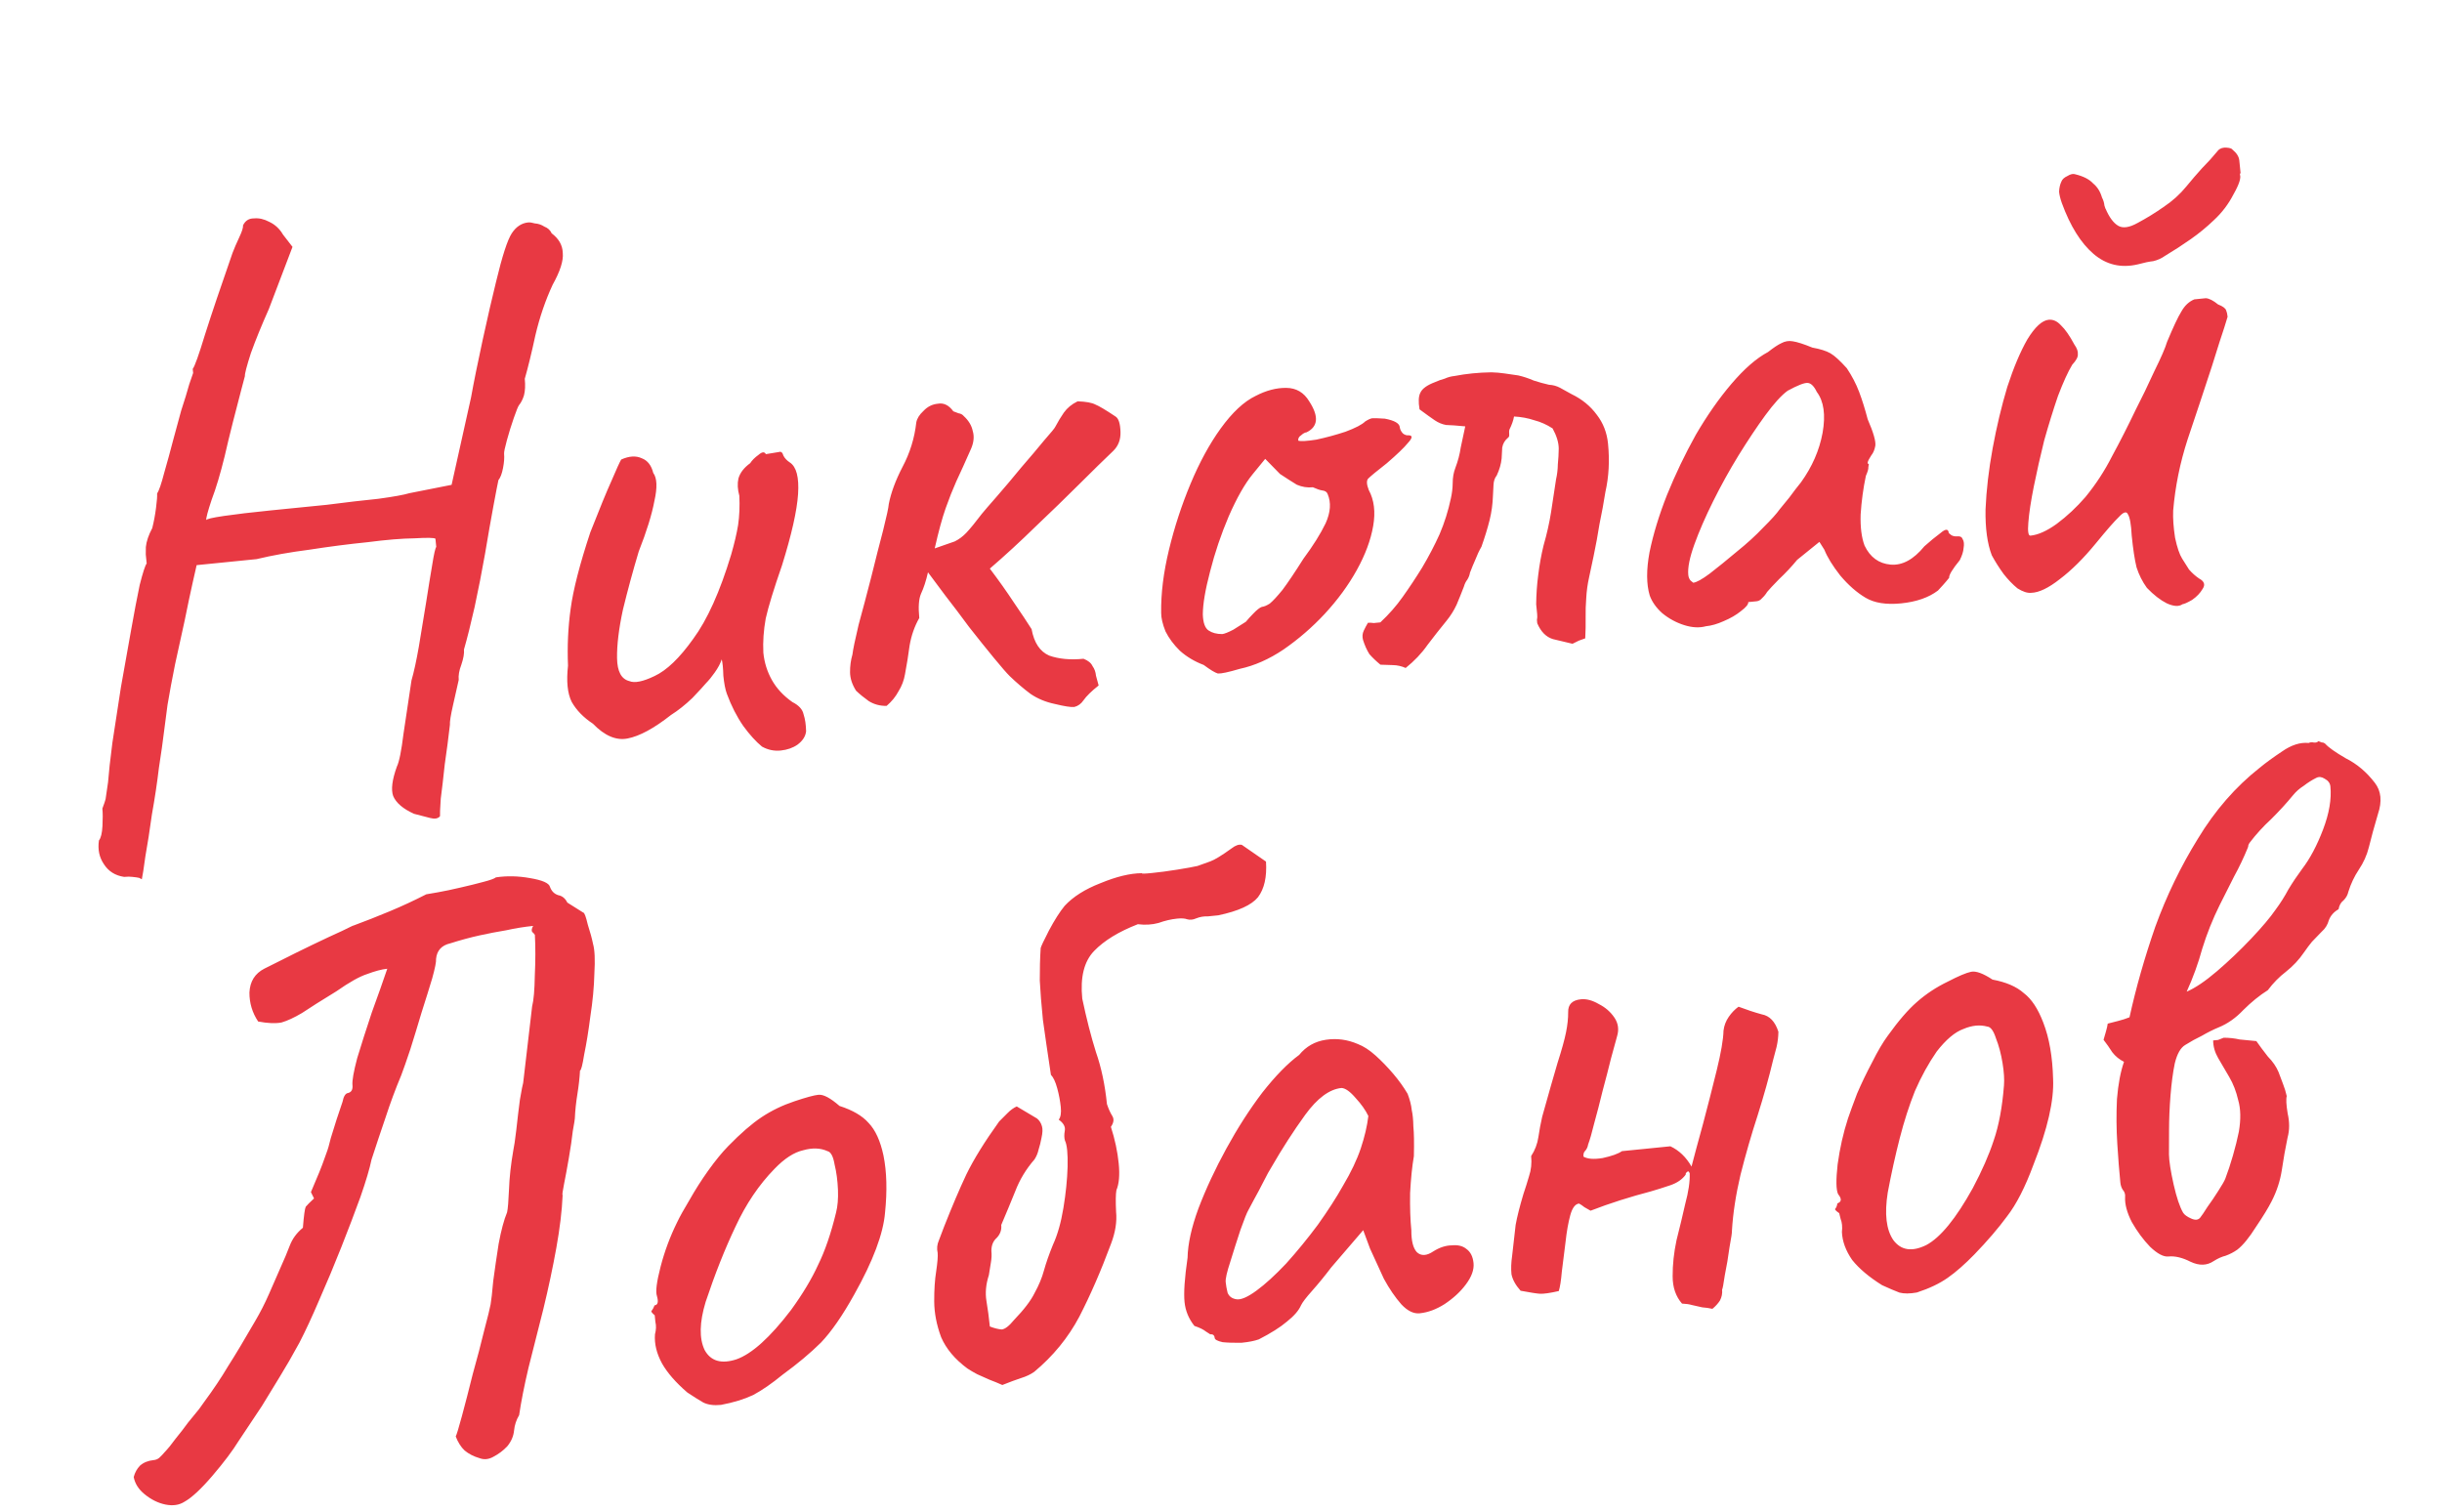 <?xml version="1.0" encoding="UTF-8"?> <svg xmlns="http://www.w3.org/2000/svg" width="155" height="96" viewBox="0 0 155 96" fill="none"><path d="M9.002 55.813C9.002 55.813 8.947 55.783 8.835 55.724C8.728 55.7 8.585 55.679 8.408 55.662C8.265 55.641 8.09 55.641 7.881 55.662C7.311 55.578 6.88 55.306 6.588 54.843C6.299 54.416 6.196 53.917 6.28 53.347C6.405 53.194 6.48 52.888 6.504 52.429C6.528 51.97 6.526 51.602 6.498 51.324C6.609 51.032 6.677 50.832 6.702 50.724C6.722 50.582 6.774 50.225 6.858 49.655C6.903 49.054 6.995 48.219 7.133 47.152C7.304 46.047 7.484 44.87 7.675 43.622C7.901 42.371 8.114 41.173 8.315 40.029C8.517 38.886 8.701 37.919 8.867 37.13C9.069 36.338 9.216 35.884 9.31 35.769C9.31 35.769 9.305 35.717 9.295 35.613C9.281 35.474 9.267 35.335 9.253 35.196C9.253 35.196 9.255 35.037 9.258 34.721C9.293 34.367 9.428 33.967 9.664 33.522C9.765 33.125 9.845 32.696 9.904 32.234C9.963 31.771 9.985 31.471 9.971 31.332C10.093 31.144 10.242 30.708 10.42 30.023C10.628 29.3 10.821 28.596 10.998 27.911C11.151 27.334 11.317 26.72 11.498 26.07C11.713 25.417 11.885 24.855 12.014 24.386C12.177 23.913 12.259 23.677 12.259 23.677C12.245 23.538 12.238 23.468 12.238 23.468C12.234 23.433 12.233 23.416 12.233 23.416C12.358 23.263 12.618 22.535 13.014 21.231C13.441 19.889 14.023 18.163 14.76 16.053C14.871 15.761 15.013 15.431 15.187 15.062C15.361 14.694 15.441 14.44 15.427 14.301C15.573 14.005 15.804 13.859 16.12 13.863C16.433 13.831 16.756 13.904 17.09 14.081C17.459 14.255 17.749 14.524 17.961 14.889L18.566 15.671L17.065 19.614C16.607 20.643 16.226 21.576 15.924 22.414C15.657 23.248 15.53 23.735 15.544 23.874C15.544 23.874 15.467 24.163 15.315 24.74C15.162 25.317 14.985 26.002 14.783 26.794C14.582 27.587 14.408 28.306 14.262 28.953C13.988 30.069 13.712 30.992 13.434 31.722C13.191 32.449 13.076 32.881 13.09 33.02C13.083 32.951 13.46 32.86 14.221 32.749C14.983 32.638 15.954 32.523 17.136 32.404C18.318 32.286 19.517 32.166 20.734 32.044C21.982 31.883 23.075 31.756 24.014 31.662C24.983 31.53 25.639 31.411 25.979 31.307L28.664 30.775L29.899 25.226C30.079 24.225 30.326 23.007 30.638 21.571C30.951 20.135 31.232 18.913 31.482 17.905C31.878 16.25 32.213 15.216 32.488 14.803C32.762 14.389 33.108 14.161 33.525 14.119C33.63 14.109 33.772 14.13 33.953 14.182C34.165 14.195 34.365 14.263 34.553 14.385C34.772 14.468 34.926 14.611 35.017 14.812C35.472 15.153 35.707 15.568 35.721 16.058C35.77 16.545 35.556 17.216 35.08 18.071C34.618 19.066 34.252 20.138 33.981 21.289C33.741 22.401 33.517 23.319 33.309 24.042C33.35 24.459 33.333 24.812 33.257 25.1C33.177 25.354 33.074 25.558 32.949 25.71C32.887 25.787 32.774 26.062 32.611 26.535C32.447 27.007 32.301 27.478 32.173 27.948C32.044 28.417 31.985 28.704 31.996 28.808C32.02 29.051 31.998 29.352 31.928 29.71C31.859 30.068 31.762 30.324 31.636 30.477C31.588 30.692 31.484 31.229 31.324 32.088C31.164 32.947 30.985 33.965 30.788 35.144C30.586 36.287 30.366 37.415 30.126 38.528C29.883 39.605 29.657 40.506 29.449 41.229C29.473 41.472 29.418 41.794 29.282 42.194C29.143 42.559 29.088 42.88 29.116 43.158C29.018 43.589 28.897 44.128 28.751 44.775C28.605 45.421 28.541 45.832 28.558 46.005C28.465 46.822 28.355 47.658 28.23 48.514C28.14 49.365 28.055 50.093 27.976 50.698C27.934 51.334 27.918 51.705 27.929 51.809C27.804 51.962 27.597 52 27.308 51.924C27.02 51.847 26.677 51.759 26.281 51.658C25.582 51.342 25.141 50.965 24.956 50.527C24.81 50.12 24.889 49.498 25.191 48.66C25.337 48.365 25.477 47.666 25.613 46.564C25.779 45.424 25.948 44.301 26.117 43.196C26.274 42.653 26.43 41.935 26.586 41.042C26.739 40.114 26.892 39.186 27.044 38.257C27.194 37.294 27.324 36.491 27.435 35.848C27.543 35.17 27.628 34.793 27.69 34.717C27.676 34.578 27.664 34.456 27.654 34.352C27.643 34.248 27.638 34.195 27.638 34.195C27.561 34.133 27.122 34.124 26.319 34.17C25.512 34.18 24.52 34.262 23.341 34.415C22.16 34.534 20.929 34.692 19.65 34.891C18.402 35.051 17.281 35.251 16.287 35.491C15.905 35.529 15.47 35.573 14.983 35.622C14.497 35.671 14.114 35.709 13.836 35.737C13.454 35.775 13.124 35.808 12.846 35.836C12.602 35.861 12.481 35.873 12.481 35.873C12.456 35.98 12.371 36.358 12.225 37.004C12.079 37.651 11.913 38.44 11.725 39.372C11.534 40.269 11.329 41.202 11.111 42.172C10.923 43.103 10.764 43.962 10.632 44.748C10.531 45.495 10.462 46.029 10.423 46.349C10.347 46.988 10.234 47.789 10.085 48.752C9.971 49.712 9.823 50.692 9.643 51.693C9.5 52.726 9.361 53.617 9.226 54.368C9.125 55.116 9.051 55.597 9.002 55.813ZM48.365 47.391C47.983 47.078 47.588 46.643 47.181 46.087C46.771 45.496 46.421 44.812 46.133 44.033C46.035 43.762 45.962 43.383 45.913 42.897C45.899 42.406 45.865 42.059 45.809 41.854C45.729 42.107 45.581 42.386 45.366 42.688C45.182 42.952 44.994 43.182 44.803 43.376C44.678 43.529 44.393 43.839 43.948 44.305C43.5 44.736 43.044 45.097 42.582 45.39C41.508 46.235 40.592 46.73 39.835 46.876C39.112 47.019 38.378 46.706 37.634 45.938C37.032 45.542 36.582 45.078 36.283 44.546C36.019 44.011 35.942 43.246 36.053 42.252C36.001 41.029 36.056 39.829 36.219 38.654C36.379 37.445 36.796 35.823 37.469 33.789C38.057 32.291 38.508 31.192 38.824 30.494C39.137 29.76 39.339 29.318 39.429 29.169C39.933 28.943 40.369 28.917 40.738 29.09C41.103 29.229 41.344 29.539 41.463 30.018C41.706 30.345 41.731 30.939 41.536 31.802C41.376 32.66 41.045 33.729 40.541 35.009C40.173 36.239 39.839 37.466 39.541 38.69C39.277 39.91 39.152 40.941 39.166 41.782C39.18 42.623 39.439 43.107 39.943 43.232C40.273 43.374 40.807 43.268 41.544 42.913C42.316 42.555 43.132 41.771 43.994 40.561C44.891 39.347 45.695 37.564 46.407 35.211C46.615 34.487 46.763 33.858 46.85 33.323C46.933 32.753 46.959 32.136 46.928 31.472C46.816 31.062 46.797 30.695 46.87 30.372C46.974 30.01 47.223 29.687 47.615 29.402C47.737 29.214 47.913 29.038 48.142 28.875C48.368 28.677 48.524 28.661 48.611 28.828L49.44 28.692C49.576 28.643 49.671 28.722 49.727 28.927C49.814 29.093 49.951 29.238 50.139 29.359C50.553 29.634 50.725 30.301 50.656 31.361C50.586 32.422 50.246 33.93 49.635 35.888C49.117 37.379 48.773 38.502 48.603 39.256C48.468 40.007 48.417 40.732 48.452 41.431C48.515 42.056 48.696 42.635 48.995 43.167C49.294 43.699 49.727 44.164 50.294 44.564C50.701 44.769 50.937 45.026 51.003 45.336C51.104 45.641 51.158 46.005 51.165 46.425C51.127 46.745 50.944 47.027 50.618 47.27C50.322 47.475 49.966 47.599 49.549 47.641C49.132 47.682 48.737 47.599 48.365 47.391ZM66.954 44.685C66.381 44.566 65.868 44.355 65.416 44.049C64.96 43.708 64.519 43.331 64.091 42.918C63.897 42.727 63.559 42.339 63.079 41.755C62.599 41.171 62.078 40.521 61.515 39.805C60.986 39.086 60.48 38.417 59.997 37.798C59.51 37.145 59.145 36.655 58.901 36.328C58.78 36.867 58.632 37.321 58.459 37.689C58.316 38.019 58.28 38.532 58.349 39.227C58.051 39.749 57.846 40.331 57.735 40.974C57.655 41.579 57.558 42.186 57.443 42.794C57.377 43.187 57.238 43.552 57.026 43.889C56.849 44.223 56.599 44.529 56.276 44.807C55.855 44.814 55.476 44.712 55.139 44.5C54.836 44.284 54.569 44.065 54.336 43.843C54.085 43.447 53.958 43.056 53.955 42.67C53.951 42.284 54.001 41.91 54.106 41.549C54.144 41.229 54.274 40.601 54.496 39.666C54.753 38.728 55.021 37.718 55.298 36.637C55.573 35.521 55.825 34.53 56.054 33.664C56.28 32.764 56.399 32.208 56.413 31.996C56.552 31.279 56.842 30.496 57.283 29.644C57.756 28.754 58.048 27.812 58.159 26.817C58.204 26.567 58.355 26.324 58.612 26.087C58.866 25.816 59.167 25.663 59.514 25.628C59.893 25.555 60.225 25.715 60.51 26.108C60.583 26.136 60.693 26.177 60.839 26.233C60.981 26.254 61.093 26.313 61.172 26.41C61.482 26.695 61.672 27.01 61.741 27.354C61.846 27.694 61.812 28.066 61.642 28.47C61.271 29.314 60.954 30.013 60.694 30.566C60.465 31.081 60.24 31.647 60.022 32.266C59.803 32.885 59.572 33.733 59.329 34.811C59.906 34.612 60.33 34.465 60.601 34.367C60.868 34.235 61.114 34.052 61.336 33.819C61.59 33.548 61.918 33.147 62.321 32.615C62.477 32.423 62.792 32.058 63.265 31.52C63.769 30.942 64.286 30.329 64.818 29.678C65.385 29.025 65.871 28.45 66.278 27.952C66.719 27.452 66.954 27.165 66.981 27.092C67.159 26.758 67.339 26.459 67.523 26.195C67.739 25.892 68.031 25.652 68.399 25.475C68.928 25.492 69.303 25.56 69.526 25.678C69.745 25.762 70.174 26.017 70.814 26.444C71.001 26.566 71.104 26.889 71.121 27.414C71.136 27.904 70.983 28.306 70.663 28.619C70.086 29.168 69.367 29.872 68.505 30.731C67.643 31.59 66.715 32.49 65.721 33.433C64.762 34.371 63.797 35.258 62.828 36.093C63.395 36.843 63.906 37.564 64.361 38.256C64.813 38.913 65.185 39.472 65.478 39.935C65.634 40.797 66.006 41.356 66.594 41.614C67.213 41.832 67.939 41.9 68.773 41.816C69.065 41.928 69.257 42.084 69.347 42.285C69.469 42.449 69.542 42.652 69.566 42.895C69.622 43.101 69.677 43.306 69.733 43.511C69.278 43.872 68.958 44.185 68.774 44.45C68.621 44.675 68.425 44.818 68.185 44.877C67.976 44.898 67.566 44.834 66.954 44.685ZM78.693 42.455C77.977 42.667 77.513 42.766 77.301 42.752C77.12 42.7 76.821 42.519 76.404 42.21C75.82 41.988 75.316 41.687 74.892 41.308C74.502 40.926 74.198 40.518 73.979 40.083C73.791 39.611 73.699 39.216 73.702 38.9C73.684 37.673 73.849 36.34 74.197 34.9C74.544 33.461 75.001 32.063 75.567 30.708C76.133 29.352 76.771 28.182 77.48 27.198C78.22 26.176 78.958 25.488 79.695 25.133C80.363 24.785 81.013 24.614 81.645 24.621C82.278 24.628 82.763 24.913 83.1 25.476C83.723 26.432 83.665 27.087 82.929 27.442C82.824 27.452 82.708 27.517 82.579 27.635C82.447 27.718 82.388 27.83 82.402 27.969C82.548 28.024 82.932 28.003 83.555 27.906C84.173 27.773 84.788 27.607 85.4 27.405C86.043 27.165 86.46 26.947 86.651 26.753C86.85 26.628 87.001 26.56 87.105 26.549C87.209 26.539 87.474 26.547 87.898 26.575C88.506 26.69 88.822 26.869 88.847 27.112C88.861 27.251 88.927 27.385 89.045 27.513C89.16 27.607 89.287 27.647 89.426 27.633C89.672 27.644 89.653 27.803 89.368 28.113C89.118 28.419 88.67 28.85 88.023 29.406C87.405 29.89 87.016 30.21 86.856 30.366C86.727 30.484 86.734 30.729 86.877 31.101C87.221 31.734 87.315 32.497 87.159 33.39C87.003 34.284 86.657 35.214 86.122 36.18C85.587 37.147 84.907 38.075 84.084 38.965C83.291 39.817 82.419 40.571 81.467 41.229C80.546 41.848 79.621 42.256 78.693 42.455ZM77.577 40.249C77.716 40.235 77.952 40.141 78.286 39.968C78.616 39.759 78.88 39.592 79.078 39.467C79.203 39.314 79.361 39.14 79.553 38.945C79.775 38.712 79.954 38.572 80.09 38.523C80.229 38.509 80.397 38.439 80.595 38.314C80.79 38.154 81.059 37.864 81.403 37.443C81.744 36.988 82.187 36.329 82.732 35.467C83.351 34.632 83.82 33.883 84.14 33.219C84.456 32.52 84.499 31.901 84.27 31.363C84.221 31.227 84.108 31.151 83.931 31.133C83.788 31.113 83.588 31.045 83.331 30.93C82.983 30.965 82.644 30.911 82.314 30.769C82.015 30.588 81.659 30.36 81.245 30.086L80.306 29.127L79.509 30.102C79.008 30.714 78.501 31.607 77.987 32.782C77.504 33.919 77.111 35.082 76.809 36.271C76.504 37.425 76.349 38.336 76.346 39.003C76.363 39.528 76.485 39.867 76.711 40.02C76.937 40.173 77.226 40.249 77.577 40.249ZM89.221 42.4C88.964 42.285 88.694 42.224 88.413 42.218C88.166 42.207 87.902 42.199 87.62 42.192C87.352 41.973 87.12 41.75 86.921 41.525C86.754 41.26 86.619 40.958 86.514 40.617C86.459 40.412 86.474 40.218 86.561 40.033C86.648 39.849 86.737 39.682 86.827 39.533C86.931 39.522 87.055 39.527 87.197 39.548C87.336 39.534 87.475 39.52 87.614 39.506C88.16 38.995 88.633 38.456 89.032 37.89C89.463 37.285 89.875 36.664 90.267 36.028C90.688 35.319 91.056 34.615 91.372 33.916C91.685 33.182 91.925 32.421 92.091 31.632C92.164 31.309 92.203 30.989 92.206 30.672C92.206 30.321 92.261 30 92.373 29.708C92.539 29.27 92.654 28.837 92.716 28.409C92.81 27.944 92.906 27.495 93.003 27.064C92.471 27.012 92.064 26.983 91.783 26.976C91.532 26.93 91.294 26.831 91.068 26.679C90.842 26.526 90.521 26.295 90.103 25.985C90.02 25.502 90.037 25.149 90.155 24.927C90.27 24.67 90.581 24.445 91.089 24.254C91.29 24.164 91.493 24.09 91.699 24.035C91.9 23.944 92.105 23.889 92.314 23.868C92.693 23.795 93.073 23.739 93.456 23.701C93.838 23.662 94.24 23.64 94.66 23.633C94.942 23.64 95.225 23.664 95.51 23.706C95.795 23.747 96.08 23.789 96.365 23.83C96.689 23.903 97.015 24.011 97.346 24.154C97.672 24.261 97.998 24.351 98.321 24.424C98.568 24.435 98.802 24.499 99.025 24.617C99.247 24.735 99.489 24.869 99.75 25.018C100.414 25.338 100.949 25.776 101.356 26.332C101.759 26.853 101.996 27.462 102.065 28.157C102.173 29.235 102.118 30.258 101.899 31.228C101.792 31.906 101.667 32.586 101.524 33.267C101.417 33.945 101.292 34.624 101.149 35.306C101.056 35.772 100.96 36.22 100.863 36.651C100.766 37.082 100.705 37.527 100.681 37.986C100.65 38.375 100.638 38.78 100.645 39.201C100.652 39.622 100.643 40.061 100.619 40.52C100.483 40.569 100.348 40.618 100.212 40.666C100.111 40.712 99.978 40.778 99.811 40.864C99.414 40.764 99.001 40.665 98.57 40.568C98.135 40.436 97.803 40.1 97.573 39.562C97.567 39.492 97.56 39.422 97.553 39.353C97.577 39.245 97.582 39.122 97.568 38.983C97.558 38.878 97.547 38.774 97.537 38.67C97.526 38.566 97.516 38.461 97.505 38.357C97.512 37.724 97.555 37.106 97.635 36.501C97.712 35.861 97.825 35.235 97.974 34.623C98.182 33.9 98.34 33.2 98.448 32.522C98.552 31.809 98.658 31.114 98.765 30.436C98.838 30.113 98.876 29.793 98.88 29.477C98.915 29.122 98.934 28.787 98.937 28.471C98.933 28.085 98.803 27.659 98.546 27.193C98.17 26.95 97.784 26.778 97.388 26.677C96.988 26.542 96.559 26.462 96.1 26.438C96.055 26.688 95.959 26.961 95.813 27.256C95.786 27.329 95.779 27.435 95.793 27.574C95.803 27.679 95.775 27.752 95.709 27.793C95.515 27.953 95.395 28.158 95.35 28.409C95.336 28.621 95.324 28.85 95.313 29.097C95.296 29.274 95.261 29.453 95.209 29.634C95.157 29.815 95.088 29.997 95.001 30.182C94.876 30.335 94.808 30.535 94.797 30.781C94.784 30.993 94.772 31.223 94.761 31.47C94.744 31.998 94.673 32.514 94.548 33.018C94.423 33.522 94.251 34.084 94.032 34.703C93.882 34.963 93.752 35.24 93.641 35.532C93.526 35.789 93.413 36.064 93.302 36.356C93.281 36.498 93.226 36.644 93.135 36.794C93.042 36.908 92.969 37.056 92.917 37.237C92.778 37.602 92.623 37.986 92.453 38.389C92.279 38.758 92.067 39.095 91.817 39.401C91.41 39.898 91.005 40.413 90.602 40.945C90.234 41.473 89.774 41.958 89.221 42.4ZM108.277 39.752C107.867 39.864 107.408 39.84 106.9 39.68C106.393 39.52 105.929 39.268 105.508 38.924C105.122 38.577 104.856 38.2 104.71 37.793C104.498 37.077 104.494 36.164 104.699 35.055C104.935 33.908 105.305 32.695 105.809 31.416C106.344 30.098 106.954 28.826 107.638 27.598C108.357 26.368 109.11 25.291 109.895 24.37C110.712 23.41 111.487 22.736 112.22 22.346C112.578 22.065 112.858 21.879 113.059 21.788C113.292 21.66 113.534 21.618 113.784 21.663C114.069 21.705 114.486 21.838 115.036 22.064C115.536 22.154 115.917 22.274 116.178 22.424C116.439 22.573 116.786 22.889 117.221 23.372C117.551 23.866 117.812 24.367 118.003 24.874C118.195 25.381 118.376 25.96 118.546 26.61C118.911 27.451 119.073 28.015 119.031 28.299C118.986 28.55 118.901 28.752 118.776 28.904C118.533 29.28 118.481 29.461 118.62 29.447C118.62 29.447 118.609 29.518 118.588 29.661C118.599 29.765 118.547 29.946 118.432 30.203C118.265 30.992 118.154 31.811 118.099 32.659C118.075 33.469 118.158 34.127 118.35 34.635C118.704 35.372 119.254 35.773 119.998 35.839C120.742 35.905 121.458 35.517 122.146 34.676C122.5 34.359 122.841 34.08 123.168 33.836C123.491 33.558 123.666 33.558 123.694 33.836C123.694 33.836 123.752 33.883 123.866 33.977C123.978 34.036 124.103 34.058 124.242 34.044C124.415 34.027 124.527 34.086 124.575 34.222C124.659 34.354 124.678 34.545 124.633 34.795C124.619 35.007 124.539 35.261 124.393 35.556C123.924 36.13 123.698 36.504 123.716 36.678C123.716 36.678 123.653 36.754 123.528 36.907C123.434 37.022 123.26 37.215 123.007 37.486C122.419 37.931 121.639 38.203 120.666 38.3C119.727 38.394 118.978 38.276 118.418 37.946C117.859 37.616 117.32 37.143 116.802 36.528C116.318 35.91 115.983 35.364 115.795 34.891L115.482 34.396L114.069 35.538C113.725 35.959 113.344 36.366 112.927 36.758C112.545 37.148 112.291 37.419 112.166 37.572C112.076 37.722 111.967 37.855 111.838 37.974C111.744 38.088 111.628 38.153 111.489 38.167C111.35 38.181 111.228 38.193 111.124 38.203C111.019 38.214 110.967 38.219 110.967 38.219C110.981 38.358 110.825 38.549 110.498 38.793C110.206 39.032 109.841 39.245 109.403 39.429C109 39.61 108.625 39.718 108.277 39.752ZM107.473 36.989C107.682 36.968 108.031 36.775 108.521 36.41C109.043 36.007 109.611 35.546 110.226 35.028C110.876 34.506 111.439 33.993 111.915 33.489C112.426 32.982 112.774 32.596 112.958 32.332C113.083 32.179 113.286 31.93 113.568 31.586C113.846 31.207 114.094 30.884 114.313 30.616C115.022 29.632 115.479 28.585 115.684 27.477C115.885 26.333 115.763 25.467 115.318 24.88C115.141 24.511 114.946 24.32 114.734 24.306C114.522 24.293 114.099 24.458 113.467 24.802C113.074 25.087 112.6 25.609 112.044 26.367C111.519 27.086 110.954 27.933 110.35 28.906C109.776 29.842 109.241 30.808 108.744 31.806C108.248 32.804 107.848 33.721 107.546 34.559C107.244 35.397 107.115 36.042 107.16 36.494C107.174 36.633 107.221 36.751 107.301 36.848C107.416 36.942 107.473 36.989 107.473 36.989ZM138.533 38.352C138.303 38.516 137.968 38.497 137.526 38.295C137.12 38.09 136.701 37.764 136.269 37.315C135.984 36.923 135.765 36.488 135.612 36.012C135.494 35.532 135.391 34.858 135.304 33.989C135.269 33.29 135.189 32.842 135.064 32.644C134.973 32.442 134.786 32.496 134.501 32.805C134.212 33.08 133.724 33.638 133.036 34.48C132.254 35.436 131.488 36.197 130.737 36.764C130.021 37.327 129.418 37.616 128.928 37.63C128.685 37.654 128.394 37.56 128.057 37.349C127.751 37.098 127.457 36.794 127.176 36.436C126.89 36.044 126.64 35.647 126.424 35.248C126.139 34.504 126.007 33.534 126.027 32.338C126.079 31.104 126.23 29.807 126.48 28.448C126.73 27.089 127.039 25.794 127.407 24.563C127.81 23.329 128.236 22.321 128.684 21.539C129.167 20.753 129.617 20.339 130.034 20.297C130.312 20.27 130.57 20.384 130.806 20.642C131.077 20.895 131.364 21.305 131.667 21.872C131.83 22.101 131.903 22.305 131.886 22.482C131.903 22.656 131.785 22.878 131.532 23.149C131.261 23.598 130.958 24.26 130.625 25.136C130.326 26.009 130.034 26.951 129.749 27.962C129.499 28.971 129.281 29.941 129.093 30.872C128.906 31.804 128.789 32.57 128.744 33.172C128.696 33.738 128.741 34.015 128.88 34.001C129.367 33.952 129.921 33.703 130.543 33.255C131.197 32.768 131.807 32.198 132.373 31.544C133.03 30.741 133.593 29.877 134.062 28.952C134.566 28.024 135.064 27.044 135.558 26.011C135.94 25.27 136.332 24.459 136.735 23.576C137.173 22.689 137.444 22.065 137.548 21.704C137.945 20.751 138.249 20.106 138.46 19.769C138.669 19.397 138.942 19.141 139.279 19.002C139.453 18.985 139.609 18.969 139.748 18.955C139.922 18.938 140.009 18.929 140.009 18.929C140.221 18.943 140.48 19.075 140.786 19.325C141.078 19.436 141.248 19.56 141.297 19.695C141.342 19.796 141.374 19.933 141.391 20.107C141.287 20.469 141.113 21.013 140.87 21.739C140.658 22.428 140.498 22.935 140.391 23.262C139.88 24.823 139.368 26.366 138.853 27.893C138.371 29.381 138.065 30.886 137.937 32.408C137.916 32.902 137.956 33.477 138.057 34.134C138.189 34.753 138.339 35.194 138.506 35.459C138.631 35.657 138.777 35.888 138.944 36.152C139.142 36.378 139.354 36.567 139.58 36.72C139.914 36.897 139.989 37.118 139.805 37.382C139.655 37.643 139.433 37.876 139.137 38.081C138.839 38.252 138.637 38.342 138.533 38.352ZM135.686 16.782C134.622 17.029 133.687 16.807 132.88 16.115C132.074 15.424 131.404 14.35 130.872 12.893C130.775 12.622 130.716 12.382 130.695 12.174C130.705 11.927 130.754 11.711 130.841 11.527C130.896 11.381 131.025 11.263 131.226 11.172C131.424 11.047 131.596 11.012 131.743 11.068C132.247 11.193 132.617 11.384 132.853 11.641C133.121 11.86 133.309 12.157 133.417 12.533C133.504 12.7 133.556 12.87 133.573 13.044C133.625 13.214 133.65 13.282 133.646 13.247C133.876 13.786 134.14 14.146 134.439 14.326C134.738 14.507 135.153 14.448 135.685 14.149C136.252 13.846 136.797 13.511 137.322 13.142C137.882 12.77 138.365 12.335 138.771 11.838C139.116 11.417 139.446 11.033 139.762 10.685C140.113 10.334 140.445 9.967 140.758 9.585L140.804 9.528C140.933 9.409 141.103 9.357 141.315 9.371C141.527 9.385 141.654 9.425 141.696 9.491C141.964 9.71 142.11 9.941 142.134 10.184C142.159 10.428 142.185 10.688 142.213 10.966L142.171 11.076C142.261 11.277 142.128 11.695 141.77 12.327C141.447 12.957 141.028 13.508 140.514 13.981C140.065 14.412 139.579 14.812 139.054 15.18C138.529 15.549 137.985 15.902 137.422 16.239C137.193 16.402 136.941 16.516 136.666 16.578C136.423 16.603 136.096 16.67 135.686 16.782ZM11.699 95.33C11.369 95.539 10.971 95.596 10.505 95.503C10.04 95.409 9.596 95.19 9.176 94.846C8.793 94.533 8.564 94.17 8.487 93.756C8.563 93.468 8.697 93.226 8.888 93.031C9.114 92.833 9.401 92.717 9.749 92.682C9.888 92.668 10.006 92.621 10.103 92.541C10.232 92.423 10.343 92.306 10.437 92.192C10.659 91.959 10.894 91.672 11.14 91.331C11.422 90.987 11.686 90.644 11.933 90.304C12.214 89.96 12.449 89.673 12.636 89.443C12.821 89.179 12.928 89.028 12.96 88.99C13.547 88.193 14.051 87.441 14.471 86.731C14.927 86.019 15.498 85.066 16.186 83.874C16.516 83.314 16.81 82.74 17.067 82.153C17.324 81.565 17.581 80.978 17.838 80.39C18.04 79.948 18.224 79.509 18.391 79.071C18.557 78.633 18.835 78.254 19.225 77.934C19.287 77.155 19.348 76.71 19.407 76.599C19.501 76.484 19.676 76.309 19.933 76.072L19.735 75.671C20.162 74.68 20.444 73.985 20.579 73.585C20.746 73.147 20.854 72.82 20.902 72.605C20.951 72.389 21.029 72.118 21.137 71.791C21.241 71.429 21.442 70.812 21.741 69.94C21.811 69.582 21.932 69.394 22.106 69.377C22.311 69.321 22.4 69.154 22.372 68.876C22.344 68.598 22.445 68.026 22.674 67.16C22.938 66.291 23.245 65.33 23.596 64.277C23.982 63.22 24.31 62.292 24.581 61.492C24.233 61.527 23.806 61.64 23.298 61.831C22.822 61.984 22.174 62.348 21.354 62.922C20.394 63.509 19.668 63.968 19.174 64.299C18.677 64.594 18.241 64.796 17.866 64.904C17.487 64.977 16.993 64.956 16.385 64.841C16.013 64.282 15.829 63.669 15.832 63.001C15.866 62.295 16.184 61.789 16.786 61.483C16.887 61.438 17.238 61.263 17.839 60.957C18.44 60.651 19.109 60.32 19.846 59.965C20.583 59.611 21.203 59.32 21.707 59.094C22.243 58.83 22.477 58.719 22.411 58.76C23.19 58.472 23.967 58.166 24.742 57.842C25.517 57.519 26.288 57.16 27.057 56.767C27.126 56.76 27.368 56.719 27.781 56.642C28.23 56.562 28.711 56.461 29.226 56.339C29.775 56.214 30.255 56.096 30.665 55.984C31.11 55.87 31.381 55.772 31.478 55.692C32.17 55.588 32.891 55.603 33.642 55.739C34.428 55.87 34.85 56.056 34.909 56.296C35.007 56.567 35.182 56.743 35.436 56.823C35.686 56.868 35.877 57.024 36.01 57.292L37.021 57.928C37.091 57.921 37.187 58.175 37.308 58.689C37.461 59.165 37.573 59.575 37.642 59.919C37.75 60.295 37.778 60.924 37.726 61.807C37.706 62.652 37.62 63.556 37.471 64.519C37.353 65.443 37.223 66.246 37.081 66.928C36.973 67.606 36.885 67.948 36.815 67.955C36.791 68.414 36.735 68.911 36.649 69.446C36.562 69.981 36.508 70.496 36.487 70.99C36.491 71.024 36.447 71.292 36.357 71.793C36.302 72.29 36.218 72.86 36.107 73.503C35.996 74.146 35.894 74.701 35.8 75.166C35.706 75.632 35.677 75.863 35.712 75.86C35.67 76.847 35.536 77.966 35.311 79.218C35.085 80.469 34.811 81.761 34.488 83.092C34.161 84.389 33.847 85.632 33.545 86.821C33.274 87.971 33.076 88.974 32.951 89.829C32.771 90.128 32.663 90.455 32.628 90.81C32.593 91.164 32.451 91.495 32.201 91.801C31.947 92.072 31.654 92.294 31.32 92.468C31.021 92.639 30.726 92.668 30.433 92.557C30.072 92.453 29.757 92.291 29.49 92.072C29.257 91.85 29.069 91.553 28.926 91.181C28.985 91.07 29.117 90.635 29.322 89.877C29.527 89.119 29.755 88.236 30.005 87.228C30.289 86.217 30.531 85.297 30.729 84.47C30.958 83.604 31.095 83.046 31.14 82.796C31.185 82.546 31.241 82.049 31.307 81.305C31.407 80.557 31.522 79.773 31.65 78.953C31.81 78.094 31.989 77.427 32.187 76.951C32.236 76.735 32.275 76.257 32.307 75.516C32.334 74.741 32.426 73.907 32.582 73.014C32.631 72.798 32.693 72.371 32.77 71.731C32.843 71.056 32.919 70.417 32.999 69.812C33.11 69.169 33.179 68.811 33.207 68.738L33.774 63.889C33.875 63.492 33.932 62.837 33.946 61.923C33.991 60.97 33.992 60.11 33.95 59.342C33.909 59.276 33.85 59.211 33.773 59.149C33.728 59.048 33.751 58.923 33.841 58.773C33.285 58.829 32.715 58.921 32.131 59.05C31.578 59.141 31.01 59.25 30.426 59.379C29.842 59.508 29.226 59.675 28.58 59.88C28.031 60.005 27.73 60.334 27.678 60.866C27.695 61.039 27.614 61.451 27.433 62.102C27.249 62.717 27.023 63.442 26.756 64.276C26.52 65.072 26.282 65.851 26.042 66.612C25.799 67.339 25.608 67.885 25.469 68.249C25.101 69.129 24.769 70.022 24.474 70.93C24.175 71.802 23.878 72.692 23.583 73.6C23.465 74.173 23.229 74.969 22.874 75.988C22.516 76.972 22.113 78.031 21.665 79.164C21.217 80.297 20.75 81.415 20.263 82.517C19.808 83.581 19.39 84.483 19.007 85.223C18.563 86.04 18.144 86.767 17.751 87.403C17.39 88.001 17.013 88.618 16.62 89.254C16.224 89.856 15.736 90.59 15.155 91.455C14.763 92.091 14.205 92.832 13.482 93.677C12.759 94.522 12.165 95.073 11.699 95.33ZM45.761 89.177C45.309 89.223 44.935 89.172 44.64 89.026C44.379 88.877 44.042 88.665 43.628 88.391C42.898 87.762 42.362 87.148 42.022 86.55C41.677 85.918 41.528 85.301 41.573 84.699C41.649 84.411 41.658 84.147 41.599 83.907C41.571 83.629 41.557 83.49 41.557 83.49C41.366 83.333 41.303 83.234 41.369 83.192C41.432 83.116 41.491 83.005 41.546 82.859C41.755 82.838 41.805 82.64 41.697 82.264C41.6 81.993 41.678 81.371 41.931 80.398C42.185 79.424 42.531 78.494 42.968 77.608C43.142 77.239 43.41 76.756 43.771 76.158C44.129 75.525 44.523 74.906 44.954 74.301C45.416 73.658 45.839 73.142 46.221 72.752C47.017 71.935 47.728 71.32 48.353 70.906C48.979 70.492 49.665 70.16 50.413 69.91C51.16 69.659 51.673 69.52 51.951 69.492C52.264 69.461 52.709 69.697 53.286 70.201C54.12 70.469 54.736 70.828 55.132 71.28C55.563 71.728 55.878 72.416 56.076 73.345C56.285 74.377 56.318 75.585 56.176 76.969C56.065 78.314 55.414 80.047 54.222 82.168C53.478 83.506 52.773 84.525 52.106 85.224C51.435 85.888 50.625 86.566 49.676 87.258C48.995 87.817 48.371 88.249 47.805 88.551C47.235 88.819 46.553 89.028 45.761 89.177ZM50.212 83.149C50.953 82.127 51.524 81.174 51.927 80.291C52.365 79.404 52.745 78.295 53.068 76.964C53.169 76.568 53.209 76.09 53.188 75.53C53.163 74.936 53.092 74.399 52.974 73.919C52.887 73.401 52.736 73.118 52.52 73.069C52.078 72.868 51.567 72.849 50.987 73.012C50.403 73.141 49.793 73.535 49.157 74.196C48.17 75.208 47.345 76.432 46.681 77.868C46.014 79.269 45.383 80.859 44.789 82.639C44.394 83.943 44.373 84.963 44.728 85.7C45.114 86.398 45.783 86.595 46.735 86.288C47.719 85.944 48.878 84.898 50.212 83.149ZM63.621 87.914C63.364 87.799 63.089 87.686 62.797 87.575C62.54 87.46 62.283 87.346 62.026 87.231C61.803 87.113 61.598 86.993 61.41 86.871C60.614 86.284 60.056 85.62 59.736 84.88C59.447 84.101 59.301 83.344 59.297 82.607C59.294 81.87 59.335 81.234 59.422 80.698C59.505 80.128 59.537 79.739 59.516 79.53C59.453 79.256 59.479 78.99 59.594 78.733C59.705 78.441 59.816 78.148 59.927 77.856C60.431 76.577 60.9 75.477 61.334 74.555C61.8 73.596 62.495 72.473 63.419 71.187C63.61 70.992 63.786 70.816 63.946 70.66C64.137 70.465 64.333 70.323 64.535 70.232L65.823 70.998C65.976 71.123 66.08 71.288 66.136 71.494C66.188 71.664 66.178 71.911 66.105 72.234C66.06 72.484 65.997 72.736 65.917 72.99C65.869 73.206 65.784 73.407 65.662 73.595C65.127 74.21 64.72 74.883 64.442 75.613C64.161 76.308 63.864 77.023 63.551 77.757C63.583 78.069 63.487 78.342 63.265 78.575C63.039 78.773 62.926 79.048 62.926 79.399C62.95 79.642 62.94 79.889 62.895 80.139C62.85 80.39 62.806 80.657 62.765 80.943C62.577 81.523 62.527 82.072 62.614 82.59C62.701 83.108 62.772 83.645 62.828 84.201C63.12 84.313 63.372 84.375 63.584 84.389C63.793 84.368 64.053 84.166 64.366 83.784C65.002 83.123 65.436 82.553 65.669 82.073C65.937 81.59 66.135 81.114 66.263 80.644C66.392 80.175 66.583 79.629 66.836 79.007C67.125 78.381 67.345 77.604 67.498 76.676C67.651 75.748 67.739 74.879 67.763 74.069C67.784 73.224 67.728 72.668 67.596 72.4C67.544 72.23 67.54 72.02 67.586 71.77C67.631 71.519 67.502 71.286 67.2 71.071C67.325 70.918 67.368 70.65 67.33 70.268C67.291 69.886 67.217 69.489 67.105 69.079C66.994 68.669 66.86 68.384 66.704 68.224C66.495 66.841 66.326 65.681 66.197 64.746C66.099 63.773 66.033 62.937 65.998 62.238C65.995 61.501 66.013 60.815 66.055 60.179C66.079 60.071 66.253 59.702 66.576 59.073C66.931 58.406 67.264 57.881 67.577 57.498C68.116 56.918 68.875 56.438 69.855 56.059C70.867 55.641 71.741 55.431 72.478 55.427C72.447 55.465 72.657 55.462 73.109 55.416C73.596 55.368 74.132 55.296 74.72 55.202C75.307 55.108 75.738 55.03 76.013 54.967C76.284 54.87 76.555 54.773 76.826 54.675C77.097 54.578 77.544 54.305 78.166 53.856C78.427 53.654 78.648 53.58 78.828 53.632L80.356 54.69C80.419 55.667 80.249 56.421 79.846 56.953C79.439 57.45 78.6 57.833 77.328 58.101C77.119 58.122 76.893 58.144 76.65 58.169C76.403 58.158 76.162 58.2 75.925 58.294C75.724 58.385 75.532 58.404 75.352 58.352C75.206 58.296 74.994 58.282 74.716 58.31C74.333 58.348 73.939 58.441 73.532 58.587C73.122 58.698 72.686 58.724 72.223 58.665C71.007 59.138 70.08 59.705 69.444 60.366C68.808 61.026 68.558 62.034 68.694 63.39C68.962 64.662 69.251 65.792 69.561 66.779C69.905 67.763 70.138 68.863 70.26 70.08C70.361 70.385 70.474 70.637 70.599 70.835C70.724 71.034 70.695 71.265 70.511 71.529C70.765 72.311 70.93 73.085 71.007 73.849C71.08 74.579 71.031 75.146 70.861 75.549C70.816 75.799 70.809 76.257 70.841 76.921C70.903 77.546 70.796 78.224 70.518 78.954C69.882 80.668 69.211 82.21 68.506 83.58C67.797 84.915 66.843 86.081 65.644 87.079C65.415 87.243 65.13 87.376 64.789 87.481C64.483 87.582 64.094 87.726 63.621 87.914ZM79.9 85.018C79.629 85.115 79.268 85.187 78.816 85.232C78.361 85.243 77.956 85.231 77.601 85.196C77.278 85.123 77.111 85.034 77.1 84.93C77.083 84.756 76.987 84.678 76.814 84.695C76.814 84.695 76.72 84.635 76.532 84.513C76.379 84.388 76.139 84.272 75.812 84.164C75.451 83.709 75.242 83.203 75.186 82.647C75.127 82.056 75.191 81.119 75.378 79.836C75.396 78.957 75.625 77.915 76.066 76.713C76.538 75.472 77.131 74.201 77.843 72.901C78.555 71.6 79.315 70.418 80.121 69.355C80.962 68.287 81.742 67.489 82.462 66.961C82.899 66.425 83.464 66.105 84.156 66.001C84.848 65.896 85.524 65.987 86.184 66.271C86.549 66.41 86.925 66.654 87.311 67.001C87.697 67.349 88.069 67.733 88.427 68.153C88.785 68.574 89.091 68.999 89.345 69.43C89.487 69.802 89.575 70.145 89.606 70.458C89.668 70.732 89.703 71.08 89.71 71.501C89.752 71.918 89.763 72.549 89.742 73.393C89.631 74.036 89.551 74.817 89.503 75.734C89.489 76.649 89.515 77.436 89.582 78.097C89.578 78.764 89.695 79.226 89.931 79.483C90.203 79.737 90.552 79.72 90.979 79.431C91.376 79.181 91.767 79.054 92.152 79.05C92.535 79.012 92.841 79.086 93.07 79.274C93.334 79.458 93.487 79.759 93.529 80.176C93.571 80.593 93.406 81.049 93.034 81.542C92.694 81.998 92.244 82.412 91.684 82.784C91.156 83.117 90.631 83.311 90.109 83.363C89.727 83.401 89.34 83.212 88.947 82.795C88.55 82.343 88.18 81.801 87.836 81.168C87.522 80.497 87.23 79.859 86.959 79.255L86.526 78.087L84.498 80.449C84.095 80.981 83.689 81.478 83.278 81.941C82.9 82.365 82.667 82.669 82.58 82.853C82.438 83.184 82.139 83.53 81.683 83.891C81.263 84.249 80.668 84.625 79.9 85.018ZM79.749 81.926C80.305 81.519 80.932 80.947 81.63 80.21C82.325 79.438 82.998 78.616 83.648 77.743C84.294 76.836 84.826 76.01 85.243 75.266C85.754 74.407 86.13 73.615 86.374 72.888C86.617 72.162 86.776 71.479 86.853 70.839C86.675 70.471 86.409 70.093 86.055 69.708C85.697 69.287 85.394 69.072 85.147 69.061C84.383 69.138 83.615 69.707 82.843 70.767C82.103 71.789 81.389 72.896 80.701 74.089C80.579 74.277 80.416 74.574 80.211 74.981C80.006 75.387 79.799 75.777 79.591 76.149C79.413 76.483 79.295 76.705 79.236 76.816C79.146 76.966 78.977 77.386 78.731 78.078C78.515 78.732 78.302 79.403 78.09 80.091C77.874 80.745 77.777 81.176 77.798 81.384C77.819 81.593 77.859 81.817 77.918 82.057C78.012 82.293 78.202 82.432 78.487 82.474C78.772 82.516 79.192 82.333 79.749 81.926ZM108.691 83.08C108.476 83.031 108.262 83 108.05 82.986C107.834 82.938 107.619 82.889 107.403 82.841C107.222 82.788 107.009 82.757 106.762 82.747C106.365 82.295 106.167 81.718 106.167 81.016C106.163 80.279 106.245 79.516 106.412 78.727C106.613 77.934 106.799 77.161 106.969 76.406C107.174 75.648 107.268 75.007 107.25 74.482C107.201 74.347 107.146 74.317 107.083 74.394C107.017 74.435 106.988 74.491 106.995 74.561C106.779 74.863 106.451 75.089 106.009 75.239C105.568 75.388 105.159 75.517 104.784 75.625C104.134 75.795 103.486 75.983 102.839 76.188C102.193 76.394 101.565 76.614 100.957 76.851C100.846 76.792 100.715 76.717 100.566 76.627C100.451 76.533 100.338 76.457 100.227 76.397C99.984 76.422 99.798 76.669 99.669 77.138C99.541 77.607 99.44 78.179 99.367 78.854C99.291 79.493 99.213 80.115 99.133 80.72C99.084 81.287 99.02 81.697 98.94 81.951C98.391 82.076 97.993 82.134 97.746 82.123C97.534 82.109 97.124 82.045 96.516 81.931C96.199 81.576 96.006 81.227 95.937 80.883C95.902 80.535 95.916 80.147 95.978 79.72C96.072 78.903 96.146 78.246 96.202 77.749C96.292 77.248 96.455 76.6 96.692 75.804C96.827 75.404 96.947 75.023 97.051 74.662C97.186 74.262 97.232 73.836 97.186 73.384C97.43 73.009 97.582 72.607 97.645 72.18C97.707 71.752 97.787 71.323 97.885 70.892C98.298 69.411 98.623 68.272 98.859 67.476C99.126 66.642 99.307 65.992 99.4 65.526C99.494 65.06 99.539 64.634 99.536 64.249C99.522 63.758 99.793 63.485 100.349 63.43C100.697 63.395 101.076 63.497 101.486 63.737C101.893 63.942 102.219 64.225 102.466 64.587C102.713 64.948 102.771 65.346 102.639 65.781C102.562 66.069 102.434 66.539 102.253 67.189C102.104 67.8 101.927 68.485 101.722 69.243C101.548 69.963 101.371 70.648 101.19 71.298C101.041 71.909 100.911 72.362 100.8 72.653C100.779 72.796 100.721 72.925 100.628 73.039C100.53 73.119 100.49 73.246 100.508 73.42C100.769 73.57 101.175 73.599 101.728 73.508C102.312 73.38 102.719 73.234 102.948 73.07C103.469 73.018 103.973 72.967 104.46 72.919C104.981 72.866 105.503 72.814 106.024 72.762C106.577 73.022 107.024 73.452 107.365 74.049C107.542 73.365 107.785 72.462 108.094 71.343C108.4 70.189 108.69 69.054 108.964 67.938C109.238 66.822 109.382 65.983 109.396 65.419C109.434 65.1 109.546 64.808 109.73 64.543C109.914 64.279 110.121 64.065 110.35 63.902C110.861 64.096 111.351 64.258 111.821 64.386C112.321 64.477 112.674 64.845 112.879 65.492C112.876 65.808 112.838 66.128 112.765 66.451C112.688 66.74 112.612 67.028 112.536 67.317C112.289 68.359 111.966 69.515 111.567 70.784C111.164 72.018 110.799 73.284 110.472 74.581C110.177 75.839 109.997 77.016 109.931 78.111C109.941 78.215 109.889 78.571 109.775 79.18C109.695 79.784 109.596 80.374 109.478 80.947C109.395 81.517 109.337 81.822 109.306 81.86C109.331 82.103 109.284 82.336 109.166 82.559C109.044 82.746 108.886 82.92 108.691 83.08ZM121.667 82.043C121.219 82.123 120.851 82.125 120.562 82.048C120.27 81.937 119.903 81.781 119.462 81.579C118.638 81.065 118.005 80.531 117.563 79.979C117.153 79.388 116.936 78.795 116.911 78.201C116.949 77.881 116.921 77.603 116.828 77.367C116.768 77.127 116.739 77.007 116.739 77.007C116.513 76.854 116.433 76.757 116.499 76.715C116.561 76.638 116.603 76.529 116.624 76.386C116.895 76.289 116.911 76.094 116.671 75.802C116.539 75.535 116.528 74.904 116.639 73.91C116.781 72.877 117 71.907 117.295 71C117.431 70.6 117.624 70.072 117.874 69.415C118.159 68.754 118.478 68.09 118.833 67.423C119.184 66.72 119.514 66.161 119.823 65.743C120.501 64.798 121.114 64.087 121.663 63.61C122.244 63.096 122.902 62.661 123.639 62.306C124.306 61.959 124.795 61.752 125.104 61.686C125.413 61.619 125.869 61.784 126.47 62.181C127.329 62.34 127.99 62.625 128.452 63.035C128.946 63.407 129.359 64.033 129.693 64.912C130.073 65.892 130.28 67.083 130.315 68.484C130.381 69.846 129.966 71.661 129.07 73.928C128.545 75.35 127.988 76.441 127.397 77.203C126.841 77.96 126.149 78.767 125.322 79.623C124.717 80.245 124.153 80.74 123.628 81.109C123.103 81.478 122.45 81.789 121.667 82.043ZM125.217 75.42C125.808 74.307 126.25 73.297 126.546 72.39C126.872 71.444 127.089 70.282 127.197 68.902C127.228 68.512 127.198 68.041 127.108 67.489C127.014 66.901 126.873 66.371 126.685 65.898C126.532 65.422 126.349 65.177 126.137 65.163C125.668 65.035 125.164 65.085 124.625 65.315C124.083 65.51 123.517 65.988 122.926 66.749C122.404 67.504 121.944 68.34 121.545 69.257C121.18 70.172 120.858 71.169 120.581 72.251C120.303 73.332 120.049 74.481 119.82 75.697C119.605 77.053 119.723 78.059 120.175 78.716C120.662 79.37 121.358 79.476 122.261 79.034C123.161 78.558 124.147 77.353 125.217 75.42ZM138.794 62.947C139.333 62.717 139.974 62.284 140.718 61.648C141.461 61.011 142.182 60.325 142.881 59.588C143.579 58.85 144.097 58.237 144.434 57.747C144.744 57.33 145.016 56.898 145.253 56.453C145.524 56.005 145.814 55.572 146.123 55.155C146.62 54.508 147.063 53.674 147.452 52.652C147.841 51.63 147.996 50.719 147.916 49.919C147.895 49.711 147.773 49.547 147.551 49.429C147.363 49.308 147.185 49.29 147.019 49.377C146.751 49.509 146.487 49.676 146.226 49.878C145.962 50.045 145.736 50.243 145.549 50.472C145.142 50.97 144.683 51.472 144.172 51.98C143.658 52.453 143.199 52.955 142.796 53.487C142.765 53.525 142.735 53.581 142.707 53.654C142.711 53.689 142.699 53.742 142.671 53.816C142.417 54.438 142.127 55.046 141.801 55.641C141.509 56.232 141.201 56.842 140.878 57.471C140.44 58.358 140.076 59.272 139.784 60.214C139.527 61.153 139.197 62.063 138.794 62.947ZM140.474 66.043C140.578 66.033 140.682 66.022 140.786 66.012C140.922 65.963 141.04 65.916 141.141 65.871C141.492 65.871 141.829 65.907 142.152 65.981C142.507 66.015 142.862 66.05 143.216 66.085C143.421 66.38 143.665 66.707 143.946 67.065C144.259 67.384 144.485 67.713 144.625 68.05C144.718 68.286 144.814 68.54 144.911 68.811C145.005 69.047 145.084 69.303 145.146 69.578C145.094 69.758 145.113 70.125 145.204 70.678C145.329 71.227 145.328 71.736 145.199 72.206C145.057 72.887 144.933 73.584 144.829 74.296C144.722 74.974 144.506 75.628 144.183 76.257C143.978 76.664 143.646 77.206 143.188 77.884C142.764 78.559 142.373 79.037 142.015 79.319C141.785 79.482 141.535 79.612 141.264 79.71C141.024 79.769 140.772 79.882 140.508 80.049C140.081 80.338 139.59 80.352 139.038 80.091C138.52 79.827 138.052 79.716 137.635 79.757C137.322 79.789 136.933 79.582 136.467 79.137C136.036 78.689 135.65 78.166 135.309 77.568C135.003 76.967 134.862 76.437 134.886 75.978C134.904 75.801 134.853 75.648 134.735 75.519C134.651 75.387 134.601 75.234 134.584 75.06C134.514 74.365 134.449 73.546 134.39 72.604C134.331 71.662 134.324 70.715 134.369 69.763C134.448 68.807 134.598 68.019 134.816 67.4C134.521 67.254 134.272 67.051 134.071 66.791C133.904 66.526 133.719 66.264 133.518 66.003C133.57 65.823 133.622 65.642 133.674 65.461C133.726 65.28 133.763 65.119 133.783 64.976C134.023 64.917 134.246 64.859 134.451 64.804C134.691 64.745 134.929 64.668 135.165 64.574C135.575 62.708 136.12 60.792 136.801 58.828C137.517 56.86 138.418 54.997 139.506 53.237C140.59 51.444 141.897 49.943 143.426 48.737C143.815 48.417 144.29 48.071 144.849 47.699C145.44 47.288 146.001 47.109 146.533 47.161C146.634 47.116 146.738 47.106 146.846 47.13C146.989 47.151 147.091 47.123 147.154 47.046C147.227 47.074 147.3 47.102 147.373 47.13C147.442 47.123 147.515 47.151 147.592 47.213C147.79 47.439 148.225 47.747 148.895 48.136C149.598 48.487 150.211 49.005 150.736 49.689C151.14 50.211 151.206 50.871 150.935 51.671C150.699 52.467 150.506 53.171 150.357 53.782C150.232 54.286 150.016 54.764 149.711 55.217C149.436 55.63 149.219 56.091 149.059 56.598C149.011 56.814 148.906 57 148.746 57.156C148.583 57.278 148.479 57.464 148.434 57.714C148.135 57.885 147.93 58.116 147.819 58.408C147.742 58.697 147.591 58.94 147.365 59.138C147.143 59.371 146.936 59.585 146.745 59.78C146.588 59.971 146.418 60.199 146.234 60.463C145.928 60.915 145.548 61.322 145.092 61.683C144.668 62.007 144.286 62.396 143.945 62.852C143.417 63.185 142.898 63.606 142.387 64.114C141.911 64.618 141.386 64.987 140.812 65.219C140.475 65.359 140.124 65.534 139.759 65.746C139.391 65.924 139.041 66.117 138.711 66.325C138.412 66.496 138.188 66.887 138.039 67.499C137.921 68.072 137.831 68.749 137.768 69.527C137.706 70.306 137.675 71.046 137.675 71.749C137.675 72.451 137.673 72.96 137.67 73.276C137.677 73.697 137.776 74.336 137.968 75.195C138.156 76.019 138.356 76.613 138.568 76.978C138.651 77.11 138.821 77.234 139.079 77.348C139.336 77.463 139.527 77.444 139.652 77.291C139.746 77.176 139.899 76.95 140.111 76.613C140.358 76.272 140.587 75.933 140.799 75.596C141.042 75.22 141.192 74.96 141.247 74.814C141.414 74.376 141.576 73.885 141.732 73.343C141.888 72.801 142.013 72.297 142.107 71.831C142.239 71.045 142.225 70.379 142.065 69.834C141.939 69.285 141.75 68.794 141.496 68.364C141.242 67.933 141.009 67.535 140.797 67.17C140.585 66.805 140.477 66.429 140.474 66.043Z" fill="#E83943"></path></svg> 